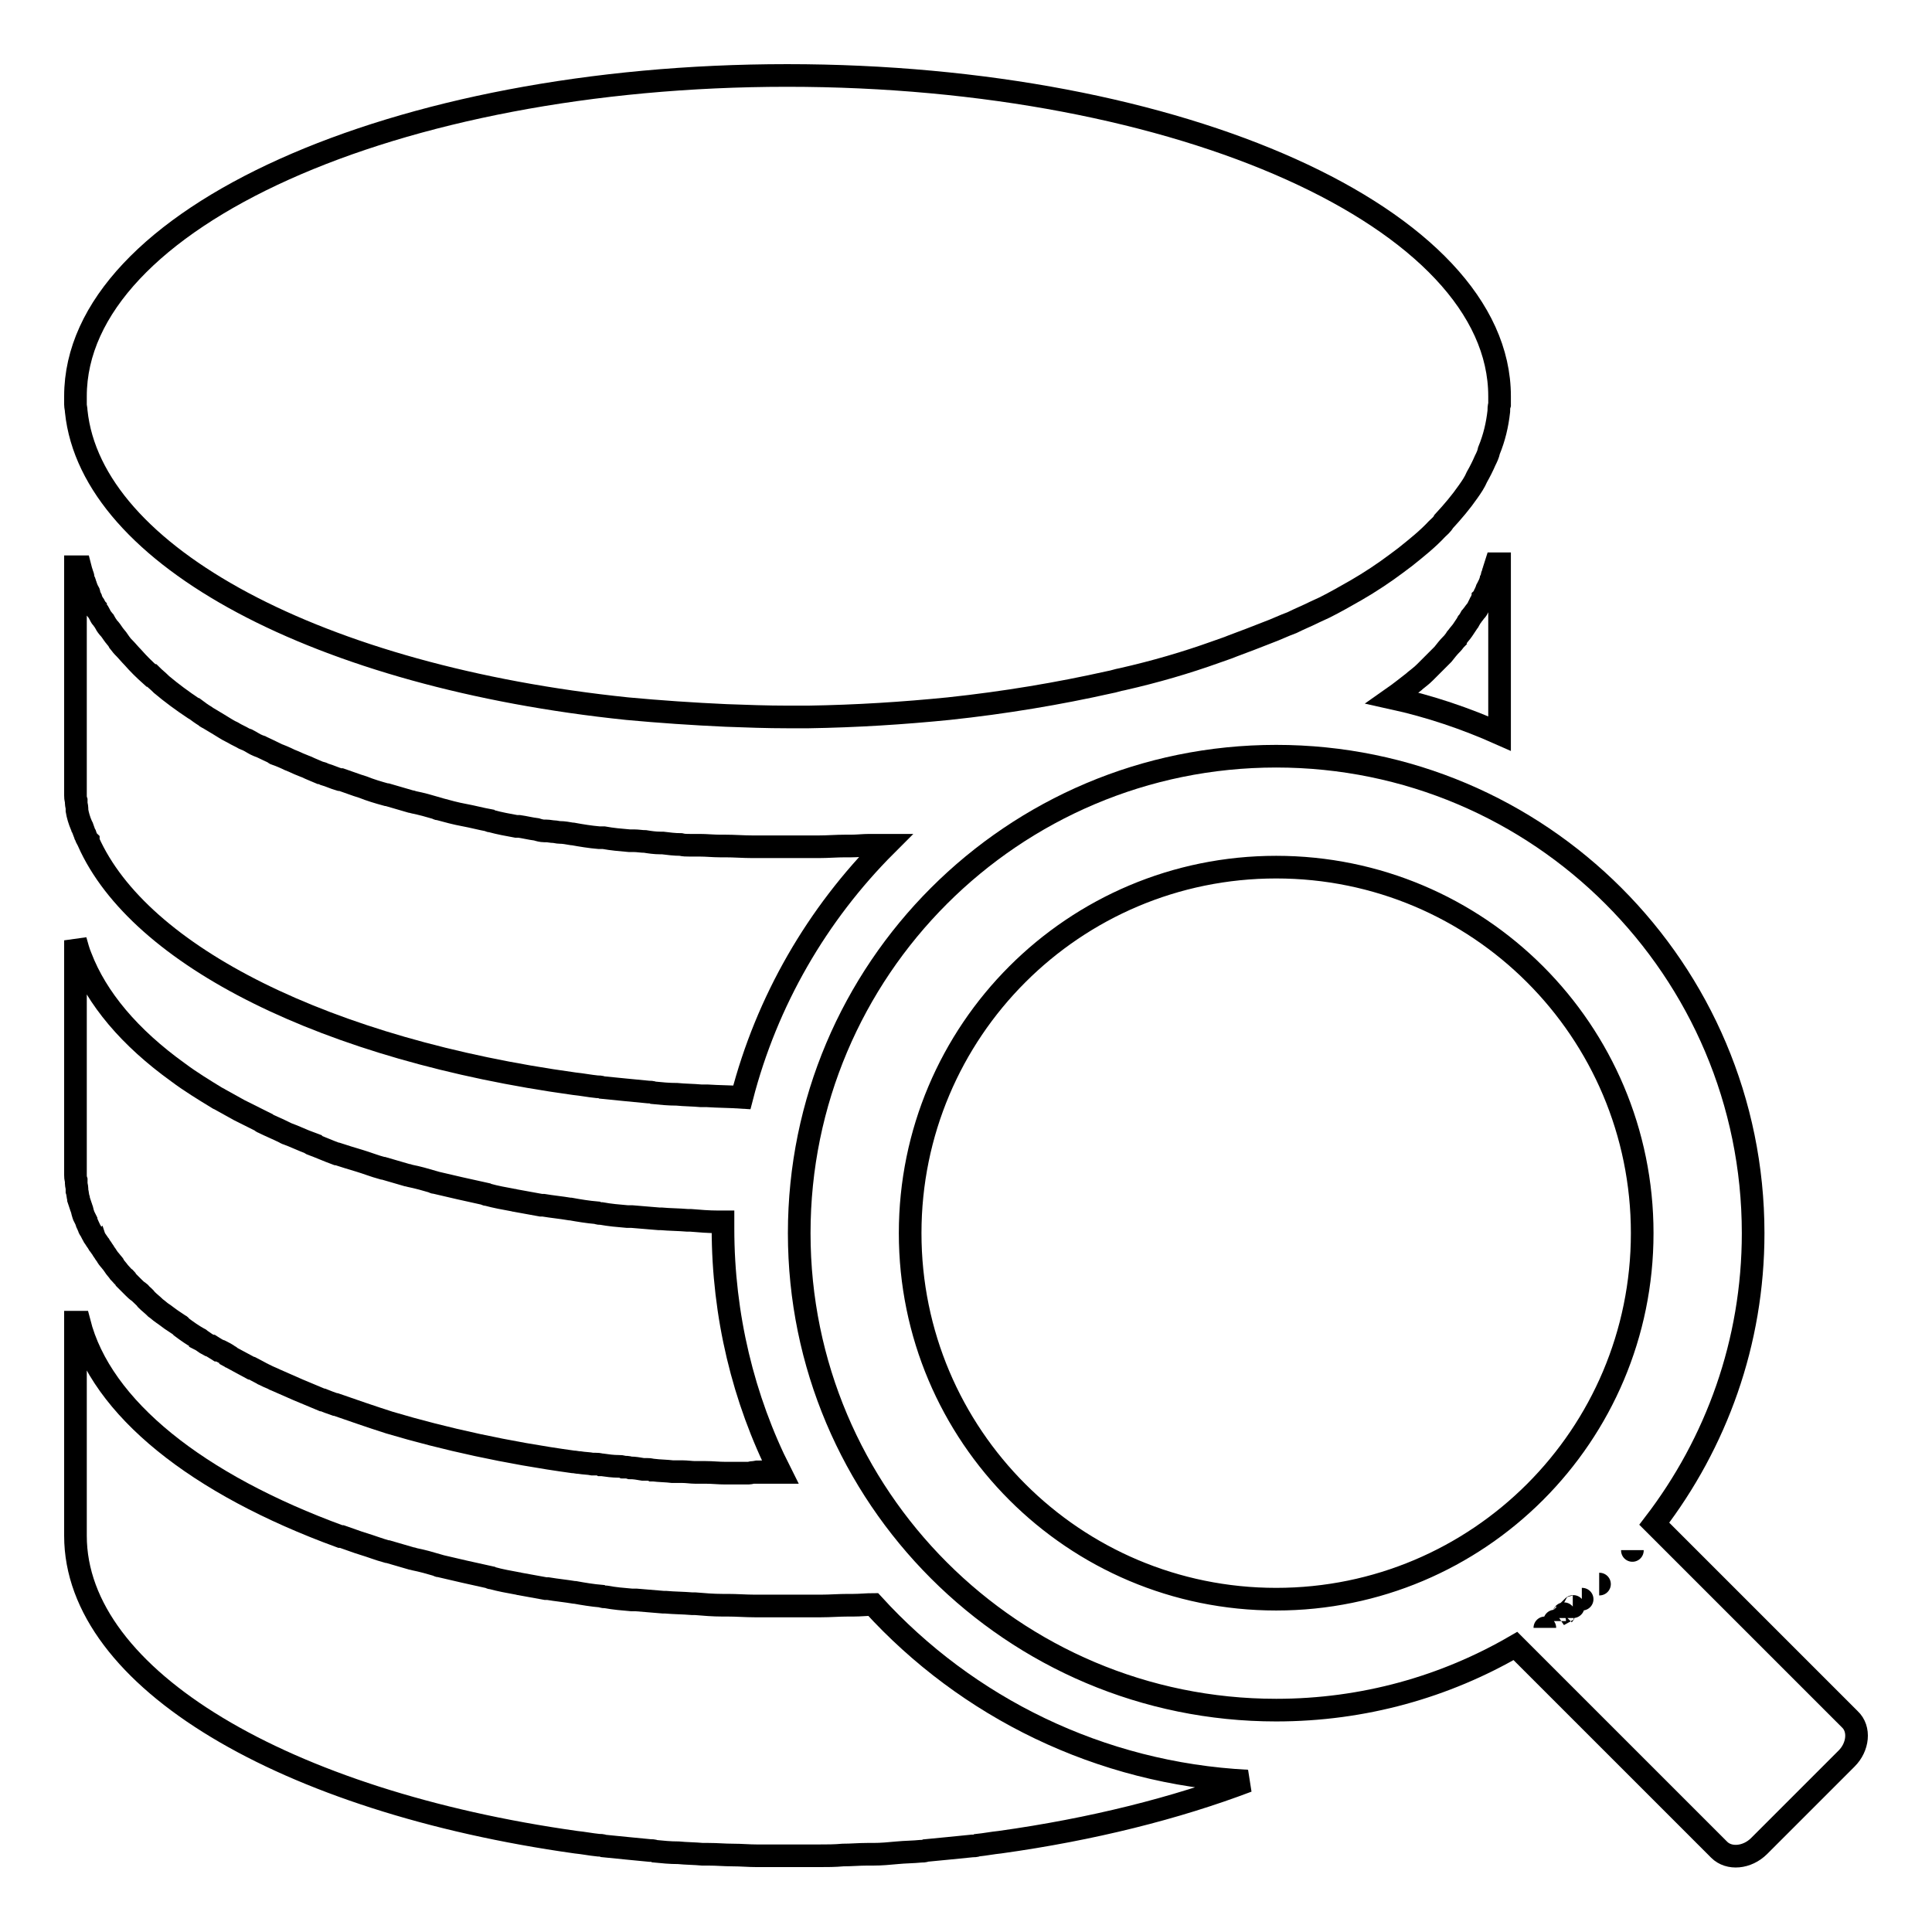 <?xml version="1.0" encoding="utf-8"?>
<!-- Svg Vector Icons : http://www.onlinewebfonts.com/icon -->
<!DOCTYPE svg PUBLIC "-//W3C//DTD SVG 1.1//EN" "http://www.w3.org/Graphics/SVG/1.1/DTD/svg11.dtd">
<svg version="1.1" xmlns="http://www.w3.org/2000/svg" xmlns:xlink="http://www.w3.org/1999/xlink" x="0px" y="0px" viewBox="0 0 256 256" enable-background="new 0 0 256 256" xml:space="preserve">
<g><g><path stroke-width="3" fill-opacity="0" stroke="#000000"  d="M198.2,74.7c-0.1,0.3-0.2,0.7-0.3,1c0,0.1,0,0.2-0.1,0.3c-0.1,0.2-0.1,0.5-0.2,0.7c0,0.1-0.1,0.2-0.1,0.3c0,0.1-0.1,0.2-0.1,0.3c-0.1,0.2-0.2,0.4-0.3,0.6c0,0.1-0.1,0.1-0.1,0.2c-0.1,0.2-0.1,0.3-0.2,0.5c0,0.1-0.1,0.1-0.1,0.2c0,0.1-0.1,0.3-0.2,0.4c0,0,0,0.1-0.1,0.2c-0.1,0.1-0.1,0.3-0.2,0.4c-0.1,0.1-0.1,0.2-0.2,0.4c0,0-0.1,0.1-0.1,0.2c-0.1,0.2-0.2,0.4-0.4,0.6c-0.1,0.1-0.2,0.3-0.3,0.4s-0.2,0.3-0.3,0.4c-0.1,0.2-0.2,0.3-0.3,0.5c-0.1,0.1-0.2,0.2-0.2,0.3c-0.2,0.3-0.4,0.6-0.6,0.9l0,0c-0.2,0.3-0.5,0.6-0.7,0.9c0,0,0,0-0.1,0.1c0,0-0.1,0.1-0.1,0.2c-0.2,0.2-0.3,0.4-0.5,0.6c0,0,0,0,0,0c0,0-0.1,0.1-0.1,0.1c-0.4,0.4-0.7,0.8-1.1,1.3l0,0c-0.8,0.8-1.6,1.6-2.4,2.4l0,0c-0.4,0.4-0.8,0.7-1.3,1.1l-0.1,0.1c-0.9,0.7-1.9,1.5-2.9,2.2c5,1.1,9.7,2.7,14.2,4.7V74.7H198.2L198.2,74.7z"/><path stroke-width="3" fill-opacity="0" stroke="#000000"  d="M10.1,54.5c2,19.3,32.5,35.2,73,39.4c4.3,0.4,8.7,0.7,13.1,0.9c2.7,0.1,5.4,0.2,8.2,0.2c0.9,0,1.8,0,2.7,0c6.4-0.1,12.6-0.5,18.6-1.1c7.5-0.8,14.6-2,21.3-3.5c0.6-0.1,1.1-0.3,1.7-0.4c4.4-1,8.5-2.2,12.4-3.6c0.8-0.3,1.5-0.5,2.2-0.8c1.6-0.6,3.2-1.2,4.7-1.8c1.1-0.4,2.1-0.9,3.2-1.3c1-0.5,2-0.9,3-1.4c0.4-0.2,0.9-0.4,1.3-0.6c1.4-0.7,2.8-1.5,4.2-2.3c0,0,0,0,0,0c1.9-1.1,3.7-2.3,5.3-3.5c0.4-0.3,0.8-0.6,1.2-0.9c1.5-1.2,3-2.4,4.2-3.7c0.3-0.3,0.7-0.6,0.9-1c1.2-1.3,2.3-2.6,3.2-3.9c0.5-0.7,0.9-1.3,1.2-2c0.4-0.7,0.8-1.5,1.1-2.2c0.2-0.4,0.4-0.8,0.5-1.3c0.7-1.7,1.1-3.4,1.3-5.2c0-0.3,0-0.6,0.1-0.9c0-0.4,0-0.7,0-1.1c0-23.5-42.2-42.5-94.4-42.5C52.3,10,10,29,10,52.5c0,0.4,0,0.7,0,1.1C10,53.9,10.1,54.2,10.1,54.5z"/><path stroke-width="3" fill-opacity="0" stroke="#000000"  d="M115.7,212.6c-0.8,0-1.7,0.1-2.6,0.1c-0.2,0-0.5,0-0.7,0c-1.2,0-2.4,0.1-3.6,0.1c-0.2,0-0.4,0-0.6,0c-1.3,0-2.5,0-3.8,0c-1.3,0-2.6,0-3.8,0c-0.2,0-0.4,0-0.6,0c-1.2,0-2.4-0.1-3.6-0.1c-0.2,0-0.5,0-0.7,0c-1.2,0-2.4-0.1-3.6-0.2c-0.1,0-0.3,0-0.4,0c-1.2-0.1-2.4-0.1-3.5-0.2c-0.1,0-0.2,0-0.3,0c-1.2-0.1-2.4-0.2-3.6-0.3c-0.2,0-0.4,0-0.6,0c-1.2-0.1-2.3-0.2-3.4-0.4c-0.2,0-0.4,0-0.6-0.1c-1.2-0.1-2.4-0.3-3.5-0.5c0,0-0.1,0-0.1,0c-1.2-0.2-2.3-0.3-3.5-0.5c-0.1,0-0.2,0-0.3,0c-1.1-0.2-2.2-0.4-3.3-0.6c-0.2,0-0.3-0.1-0.5-0.1c-1.1-0.2-2.2-0.4-3.3-0.7c-0.1,0-0.2,0-0.3-0.1c-2.3-0.5-4.5-1-6.6-1.5c-0.1,0-0.2,0-0.3-0.1c-1-0.3-2.1-0.6-3.1-0.8c-0.1,0-0.2-0.1-0.4-0.1c-1-0.3-2.1-0.6-3.1-0.9c0,0,0,0-0.1,0c-1.1-0.3-2.1-0.7-3.1-1h0c-1-0.3-2-0.7-2.9-1c0,0-0.1,0-0.2,0l0,0c-18.9-6.9-31.7-17-34.6-28.4H10v28.3c0,19,27.9,35.2,66.3,40.6l0,0l0,0c1,0.1,2,0.3,3,0.4c0.2,0,0.5,0,0.7,0.1c1,0.1,2,0.2,3,0.3c0,0,0,0,0,0c1,0.1,2,0.2,3.1,0.3c0.2,0,0.5,0,0.7,0.1c1,0.1,2,0.2,3.1,0.2c0,0,0,0,0,0c1,0.1,2.1,0.1,3.2,0.2c0.3,0,0.5,0,0.8,0c1.1,0,2.1,0.1,3.2,0.1h0c1.1,0,2.1,0.1,3.2,0.1c0.3,0,0.5,0,0.8,0c1.1,0,2.2,0,3.3,0c1.1,0,2.2,0,3.3,0c0.3,0,0.5,0,0.8,0c1.1,0,2.1,0,3.2-0.1h0c1.1,0,2.1-0.1,3.2-0.1c0.3,0,0.5,0,0.8,0c1.1,0,2.1-0.1,3.2-0.2h0c1-0.1,2.1-0.1,3.1-0.2c0.2,0,0.5,0,0.7-0.1c1-0.1,2.1-0.2,3.1-0.3c0,0,0,0,0,0c1-0.1,2-0.2,3-0.3c0.2,0,0.5,0,0.7-0.1c1-0.1,2-0.3,3-0.4l0,0c12.2-1.7,23.3-4.5,32.8-8.1C145.7,235,128.1,226.2,115.7,212.6z"/><path stroke-width="3" fill-opacity="0" stroke="#000000"  d="M10,154.6c0,0.2,0,0.5,0,0.7c0,0.1,0,0.2,0,0.4c0,0.2,0,0.4,0.1,0.7c0,0.1,0,0.2,0,0.4c0,0.2,0.1,0.5,0.1,0.7c0,0.1,0,0.2,0,0.3c0.1,0.3,0.1,0.7,0.2,1c0,0,0,0.1,0,0.1c0.1,0.3,0.2,0.6,0.3,0.9c0,0.1,0.1,0.2,0.1,0.3c0.1,0.2,0.1,0.4,0.2,0.7c0,0.1,0.1,0.2,0.1,0.3c0.1,0.2,0.2,0.4,0.3,0.6c0,0.1,0.1,0.2,0.1,0.3c0.1,0.2,0.2,0.5,0.3,0.7c0,0.1,0.1,0.2,0.1,0.2c0.2,0.3,0.3,0.6,0.5,0.9c0,0,0,0.1,0.1,0.1c0.1,0.3,0.3,0.5,0.5,0.8c0,0.1,0.1,0.2,0.2,0.3c0.1,0.2,0.3,0.4,0.4,0.6c0.1,0.1,0.1,0.2,0.2,0.3c0.1,0.2,0.3,0.4,0.4,0.6c0.1,0.1,0.1,0.2,0.2,0.3c0.2,0.2,0.4,0.5,0.6,0.7c0,0,0.1,0.1,0.1,0.2c0.2,0.3,0.5,0.6,0.7,0.9c0,0,0.1,0.1,0.1,0.1c0.2,0.2,0.4,0.5,0.7,0.7c0.1,0.1,0.2,0.2,0.2,0.3c0.2,0.2,0.4,0.4,0.6,0.6c0.1,0.1,0.2,0.2,0.3,0.3c0.2,0.2,0.4,0.4,0.7,0.6c0.1,0.1,0.2,0.1,0.2,0.2c0.3,0.3,0.6,0.5,0.8,0.8c0,0,0,0,0.1,0.1c0.3,0.3,0.7,0.6,1,0.9c0,0,0.1,0.1,0.1,0.1c0.3,0.2,0.6,0.5,0.9,0.7c0.1,0.1,0.2,0.1,0.3,0.2c0.3,0.2,0.5,0.4,0.8,0.6c0.1,0.1,0.2,0.1,0.3,0.2c0.3,0.2,0.6,0.4,0.9,0.6c0.1,0,0.1,0.1,0.2,0.2c0.8,0.6,1.5,1.1,2.4,1.6c0,0,0.1,0,0.1,0.1c0.4,0.2,0.7,0.5,1.1,0.7c0.1,0,0.2,0.1,0.3,0.1c0.3,0.2,0.7,0.4,1,0.6c0.1,0,0.2,0.1,0.3,0.1c0.4,0.2,0.8,0.4,1.2,0.7c0,0,0.1,0,0.1,0.1c0.9,0.5,1.9,1,2.8,1.5c0,0,0,0,0.1,0c0.4,0.2,0.9,0.5,1.3,0.7c0.1,0,0.1,0.1,0.2,0.1c0.4,0.2,0.8,0.4,1.3,0.6c0.1,0,0.1,0.1,0.2,0.1c2,0.9,4.1,1.8,6.3,2.7c0,0,0.1,0,0.1,0c0.5,0.2,1,0.4,1.6,0.6c0,0,0.1,0,0.1,0c2.3,0.8,4.6,1.6,7.1,2.4l0,0c7.4,2.2,15.6,4,24.3,5.2l0,0l0,0c0.3,0,0.6,0.1,0.9,0.1c0.6,0.1,1.2,0.1,1.7,0.2c0.1,0,0.3,0,0.4,0c0.2,0,0.5,0,0.7,0.1c0.1,0,0.1,0,0.2,0c0.7,0.1,1.4,0.2,2.2,0.2c0.2,0,0.4,0,0.6,0.1c0,0,0,0,0,0c0.3,0,0.6,0,0.9,0.1c0.6,0,1.1,0.1,1.7,0.2c0.2,0,0.3,0,0.5,0c0.2,0,0.5,0,0.7,0.1c0,0,0.1,0,0.2,0c0.8,0.1,1.7,0.1,2.5,0.2c0.1,0,0.2,0,0.4,0c0,0,0,0,0,0c0.3,0,0.6,0,0.9,0c0.6,0,1.2,0.1,1.7,0.1c0.2,0,0.3,0,0.5,0c0.3,0,0.5,0,0.8,0c0,0,0.1,0,0.1,0c0.9,0,1.7,0.1,2.6,0.1c0.1,0,0.3,0,0.5,0h0c0.3,0,0.6,0,0.9,0c0.6,0,1.2,0,1.7,0c0.2,0,0.4-0.1,0.6-0.1c0.3,0,0.5-0.1,0.8-0.1h0c0,0-0.1,0.1-0.1,0.1v0c1.2,0,2,0,2.9,0c-4.9-9.7-7.6-20.8-7.6-32.3c0-0.3,0-0.4,0-0.9l0,0c-0.2,0-0.5,0-0.7,0c-1.2,0-2.4-0.1-3.6-0.2c-0.1,0-0.3,0-0.4,0c-1.2-0.1-2.4-0.1-3.5-0.2c-0.1,0-0.2,0-0.3,0c-1.2-0.1-2.4-0.2-3.6-0.3c-0.2,0-0.4,0-0.6,0c-1.2-0.1-2.3-0.2-3.4-0.4c-0.2,0-0.4,0-0.6-0.1c-1.2-0.1-2.4-0.3-3.5-0.5c0,0-0.1,0-0.1,0c-1.2-0.2-2.3-0.3-3.5-0.5c-0.1,0-0.2,0-0.3,0c-1.1-0.2-2.2-0.4-3.3-0.6c-0.2,0-0.3-0.1-0.5-0.1c-1.1-0.2-2.2-0.4-3.3-0.7c-0.1,0-0.2,0-0.3-0.1c-2.3-0.5-4.5-1-6.6-1.5c-0.1,0-0.2,0-0.3-0.1c-1-0.3-2.1-0.6-3.1-0.8c-0.1,0-0.2-0.1-0.4-0.1c-1-0.3-2.1-0.6-3.1-0.9c0,0,0,0-0.1,0c-1.1-0.3-2.1-0.7-3.1-1h0c-1-0.3-2-0.6-2.9-0.9c0,0,0,0,0,0l0,0c0,0-0.1,0-0.1,0l0,0c-1.1-0.4-2.2-0.9-3.3-1.3c0,0-0.1,0-0.1-0.1c-1.1-0.4-2.1-0.9-3.2-1.3c0,0-0.1,0-0.2-0.1c-1-0.5-2-0.9-3-1.4c0,0-0.1,0-0.1-0.1c-1-0.5-2-1-3-1.5l0,0c-0.9-0.5-1.8-1-2.7-1.5c0,0-0.1-0.1-0.2-0.1c-1.8-1.1-3.6-2.2-5.2-3.4l0,0c-6.4-4.6-10.8-9.8-12.9-15.3c-0.3-0.7-0.5-1.5-0.7-2.2H10v28.1c0,0.3,0,0.7,0,1C10,154.3,10,154.5,10,154.6z"/><path stroke-width="3" fill-opacity="0" stroke="#000000"  d="M10,104.3c0,0.2,0,0.5,0,0.7c0,0.1,0,0.2,0,0.4c0,0.2,0,0.4,0.1,0.7c0,0.1,0,0.2,0,0.3c0,0.2,0.1,0.5,0.1,0.7c0,0.1,0,0.2,0,0.3c0.1,0.6,0.3,1.3,0.6,2c0,0.1,0,0.1,0.1,0.2c0.1,0.3,0.2,0.5,0.3,0.8c0,0.1,0,0.1,0.1,0.2c0.1,0.3,0.2,0.6,0.4,0.8c0,0,0,0.1,0,0.1c6.8,15.3,31.8,27.6,64.4,32.1l0,0l0,0c1,0.1,2,0.3,3,0.4c0.2,0,0.5,0,0.7,0.1c1,0.1,2,0.2,3,0.3c0,0,0,0,0,0c1,0.1,2,0.2,3.1,0.3c0.2,0,0.5,0,0.7,0.1c1,0.1,2,0.2,3.1,0.2c0,0,0,0,0,0c1,0.1,2.1,0.1,3.2,0.2c0.3,0,0.5,0,0.8,0c0,0,0,0,0,0c1.5,0.1,3.1,0.1,4.6,0.2c3.3-12.8,10-24.3,19.1-33.4c-0.2,0-0.4,0-0.6,0c-0.1,0-0.3,0-0.4,0c0,0,0,0,0,0c-0.4,0-0.8,0-1.2,0c-0.8,0-1.6,0.1-2.4,0.1c-0.2,0-0.4,0-0.6,0c0,0,0,0-0.1,0c0,0,0,0-0.1,0c-1.2,0-2.3,0.1-3.5,0.1c-0.2,0-0.4,0-0.6,0c-1.3,0-2.5,0-3.8,0c-1.3,0-2.6,0-3.8,0c-0.2,0-0.4,0-0.6,0c-1.2,0-2.4-0.1-3.6-0.1c0,0-0.1,0-0.2,0c-0.2,0-0.3,0-0.5,0c-0.9,0-1.8-0.1-2.7-0.1c-0.3,0-0.6,0-0.9,0c0,0,0,0-0.1,0c-0.1,0-0.2,0-0.3,0c-0.4,0-0.8,0-1.2-0.1c-0.8,0-1.6-0.1-2.4-0.2c-0.1,0-0.1,0-0.2,0c0,0,0,0-0.1,0c-0.7,0-1.4-0.1-2-0.2c-0.5,0-1-0.1-1.5-0.1c-0.1,0-0.1,0-0.2,0c-0.1,0-0.3,0-0.4,0c-1.2-0.1-2.3-0.2-3.4-0.4c-0.1,0-0.2,0-0.3,0c-0.1,0-0.2,0-0.3,0c-1.2-0.1-2.4-0.3-3.5-0.5c0,0,0,0,0,0c0,0,0,0-0.1,0c-0.6-0.1-1.1-0.2-1.6-0.2c-0.3,0-0.6-0.1-0.8-0.1c-0.3,0-0.7-0.1-1-0.1c-0.1,0-0.2,0-0.3,0c-0.3,0-0.7-0.1-1-0.2c-0.8-0.1-1.6-0.3-2.3-0.4c-0.1,0-0.2,0-0.2,0c-0.1,0-0.2,0-0.2,0c-1.1-0.2-2.2-0.4-3.3-0.7c-0.1,0-0.2,0-0.3-0.1c-1.1-0.2-2.2-0.5-3.3-0.7c-1.1-0.2-2.2-0.5-3.3-0.8c-0.1,0-0.2,0-0.3-0.1c-1-0.3-2.1-0.6-3.1-0.8c-0.1,0-0.2-0.1-0.4-0.1c-1-0.3-2.1-0.6-3.1-0.9c0,0,0,0-0.1,0c-1.1-0.3-2.1-0.6-3.1-1h0c-1-0.3-2-0.7-2.9-1c0,0-0.1,0-0.2,0l0,0c-0.7-0.2-1.3-0.5-2-0.7c-0.2-0.1-0.4-0.2-0.6-0.2c-0.5-0.2-0.9-0.4-1.4-0.6c-0.2-0.1-0.4-0.2-0.7-0.3c-0.5-0.2-1-0.4-1.4-0.6c-0.2-0.1-0.3-0.1-0.5-0.2c-0.6-0.3-1.3-0.6-1.9-0.8c0,0-0.1,0-0.1-0.1c-0.6-0.3-1.1-0.5-1.7-0.8c-0.1-0.1-0.3-0.1-0.5-0.2c-0.5-0.2-0.9-0.5-1.3-0.7c-0.1-0.1-0.3-0.1-0.5-0.2c-0.5-0.3-1-0.5-1.5-0.8c0,0-0.1-0.1-0.2-0.1c-0.6-0.3-1.2-0.7-1.7-1c0,0,0,0,0,0c-0.5-0.3-1-0.6-1.5-0.9c-0.1,0-0.2-0.1-0.3-0.2c-0.5-0.3-0.9-0.6-1.3-0.9c-0.1,0-0.1-0.1-0.2-0.1c-1.5-1-3-2.1-4.3-3.2c0,0-0.1-0.1-0.1-0.1c-0.4-0.4-0.8-0.7-1.2-1.1c0,0,0,0-0.1,0c-0.9-0.8-1.7-1.6-2.4-2.4c-0.4-0.4-0.8-0.9-1.2-1.3c0,0,0,0-0.1-0.1c0,0,0,0,0,0c-0.2-0.2-0.3-0.4-0.5-0.6c0,0,0,0,0,0c0,0-0.1-0.1-0.1-0.2c-0.2-0.3-0.5-0.6-0.7-0.9l0,0c-0.2-0.3-0.4-0.6-0.7-0.9c-0.1-0.1-0.1-0.2-0.2-0.3c-0.1-0.2-0.2-0.3-0.3-0.5c-0.1-0.1-0.2-0.3-0.3-0.4c-0.1-0.1-0.2-0.3-0.3-0.5c-0.1-0.2-0.2-0.4-0.4-0.6c0,0-0.1-0.1-0.1-0.2c-0.1-0.1-0.1-0.3-0.2-0.4c0,0,0-0.1-0.1-0.1c-0.1-0.1-0.1-0.3-0.2-0.4c-0.1-0.1-0.1-0.2-0.2-0.4c0,0,0-0.1,0-0.1c-0.1-0.2-0.2-0.4-0.2-0.6c0-0.1-0.1-0.2-0.1-0.2c-0.1-0.2-0.2-0.4-0.3-0.7c0-0.1-0.1-0.2-0.1-0.3c0-0.1-0.1-0.2-0.1-0.3c-0.1-0.2-0.2-0.5-0.2-0.7c0-0.1-0.1-0.2-0.1-0.3c-0.1-0.3-0.2-0.6-0.3-1H10v28.3c0,0.3,0,0.7,0,1C10,104.1,10,104.2,10,104.3z"/><path stroke-width="3" fill-opacity="0" stroke="#000000"  d="M245.1,227.8l-25.9-25.9l0,0c8.2-10.7,13.1-24,13.1-38.5c0-34.9-28.3-63.2-63.2-63.2c-34.9,0-63.2,28.3-63.2,63.2c0,34.9,28.3,63.2,63.2,63.2c11.6,0,22.4-3.1,31.7-8.5l27,27c1.3,1.3,3.7,1.1,5.3-0.5l11.6-11.6C246.2,231.5,246.5,229.1,245.1,227.8z M120.6,163.4c0-26.8,21.7-48.5,48.5-48.5s48.5,21.7,48.5,48.5c0,26.8-21.7,48.5-48.5,48.5C142.3,211.9,120.6,190.2,120.6,163.4z M218.3,203.1C218.3,203.1,218.3,203.1,218.3,203.1C218.3,203.1,218.3,203.1,218.3,203.1z M202.1,217.3L202.1,217.3C202.1,217.3,202.1,217.3,202.1,217.3z M203.4,216.5C203.4,216.5,203.4,216.5,203.4,216.5C203.4,216.5,203.4,216.5,203.4,216.5z M204.7,215.7C204.7,215.6,204.7,215.6,204.7,215.7C204.7,215.6,204.7,215.6,204.7,215.7z M206,214.8C206,214.7,206,214.7,206,214.8C206,214.7,206,214.7,206,214.8z M207.2,213.9C207.2,213.8,207.3,213.8,207.2,213.9C207.3,213.8,207.2,213.8,207.2,213.9z M208.4,212.9C208.5,212.9,208.5,212.8,208.4,212.9C208.5,212.9,208.4,212.9,208.4,212.9z M209.6,211.9C209.6,211.9,209.7,211.9,209.6,211.9C209.7,211.9,209.6,211.9,209.6,211.9z M210.8,210.9C210.8,210.9,210.8,210.9,210.8,210.9C210.8,210.9,210.8,210.9,210.8,210.9z M211.9,209.9C212,209.9,212,209.9,211.9,209.9C212,209.9,211.9,209.9,211.9,209.9z M213.1,208.8L213.1,208.8C213.1,208.8,213.1,208.8,213.1,208.8z M214.2,207.7C214.2,207.7,214.2,207.7,214.2,207.7C214.2,207.7,214.2,207.7,214.2,207.7z M217.3,204.3L217.3,204.3L217.3,204.3z M216.3,205.4C216.3,205.4,216.3,205.5,216.3,205.4C216.3,205.5,216.3,205.4,216.3,205.4z M215.2,206.6C215.2,206.6,215.2,206.6,215.2,206.6C215.2,206.6,215.2,206.6,215.2,206.6z"/></g></g>
</svg>